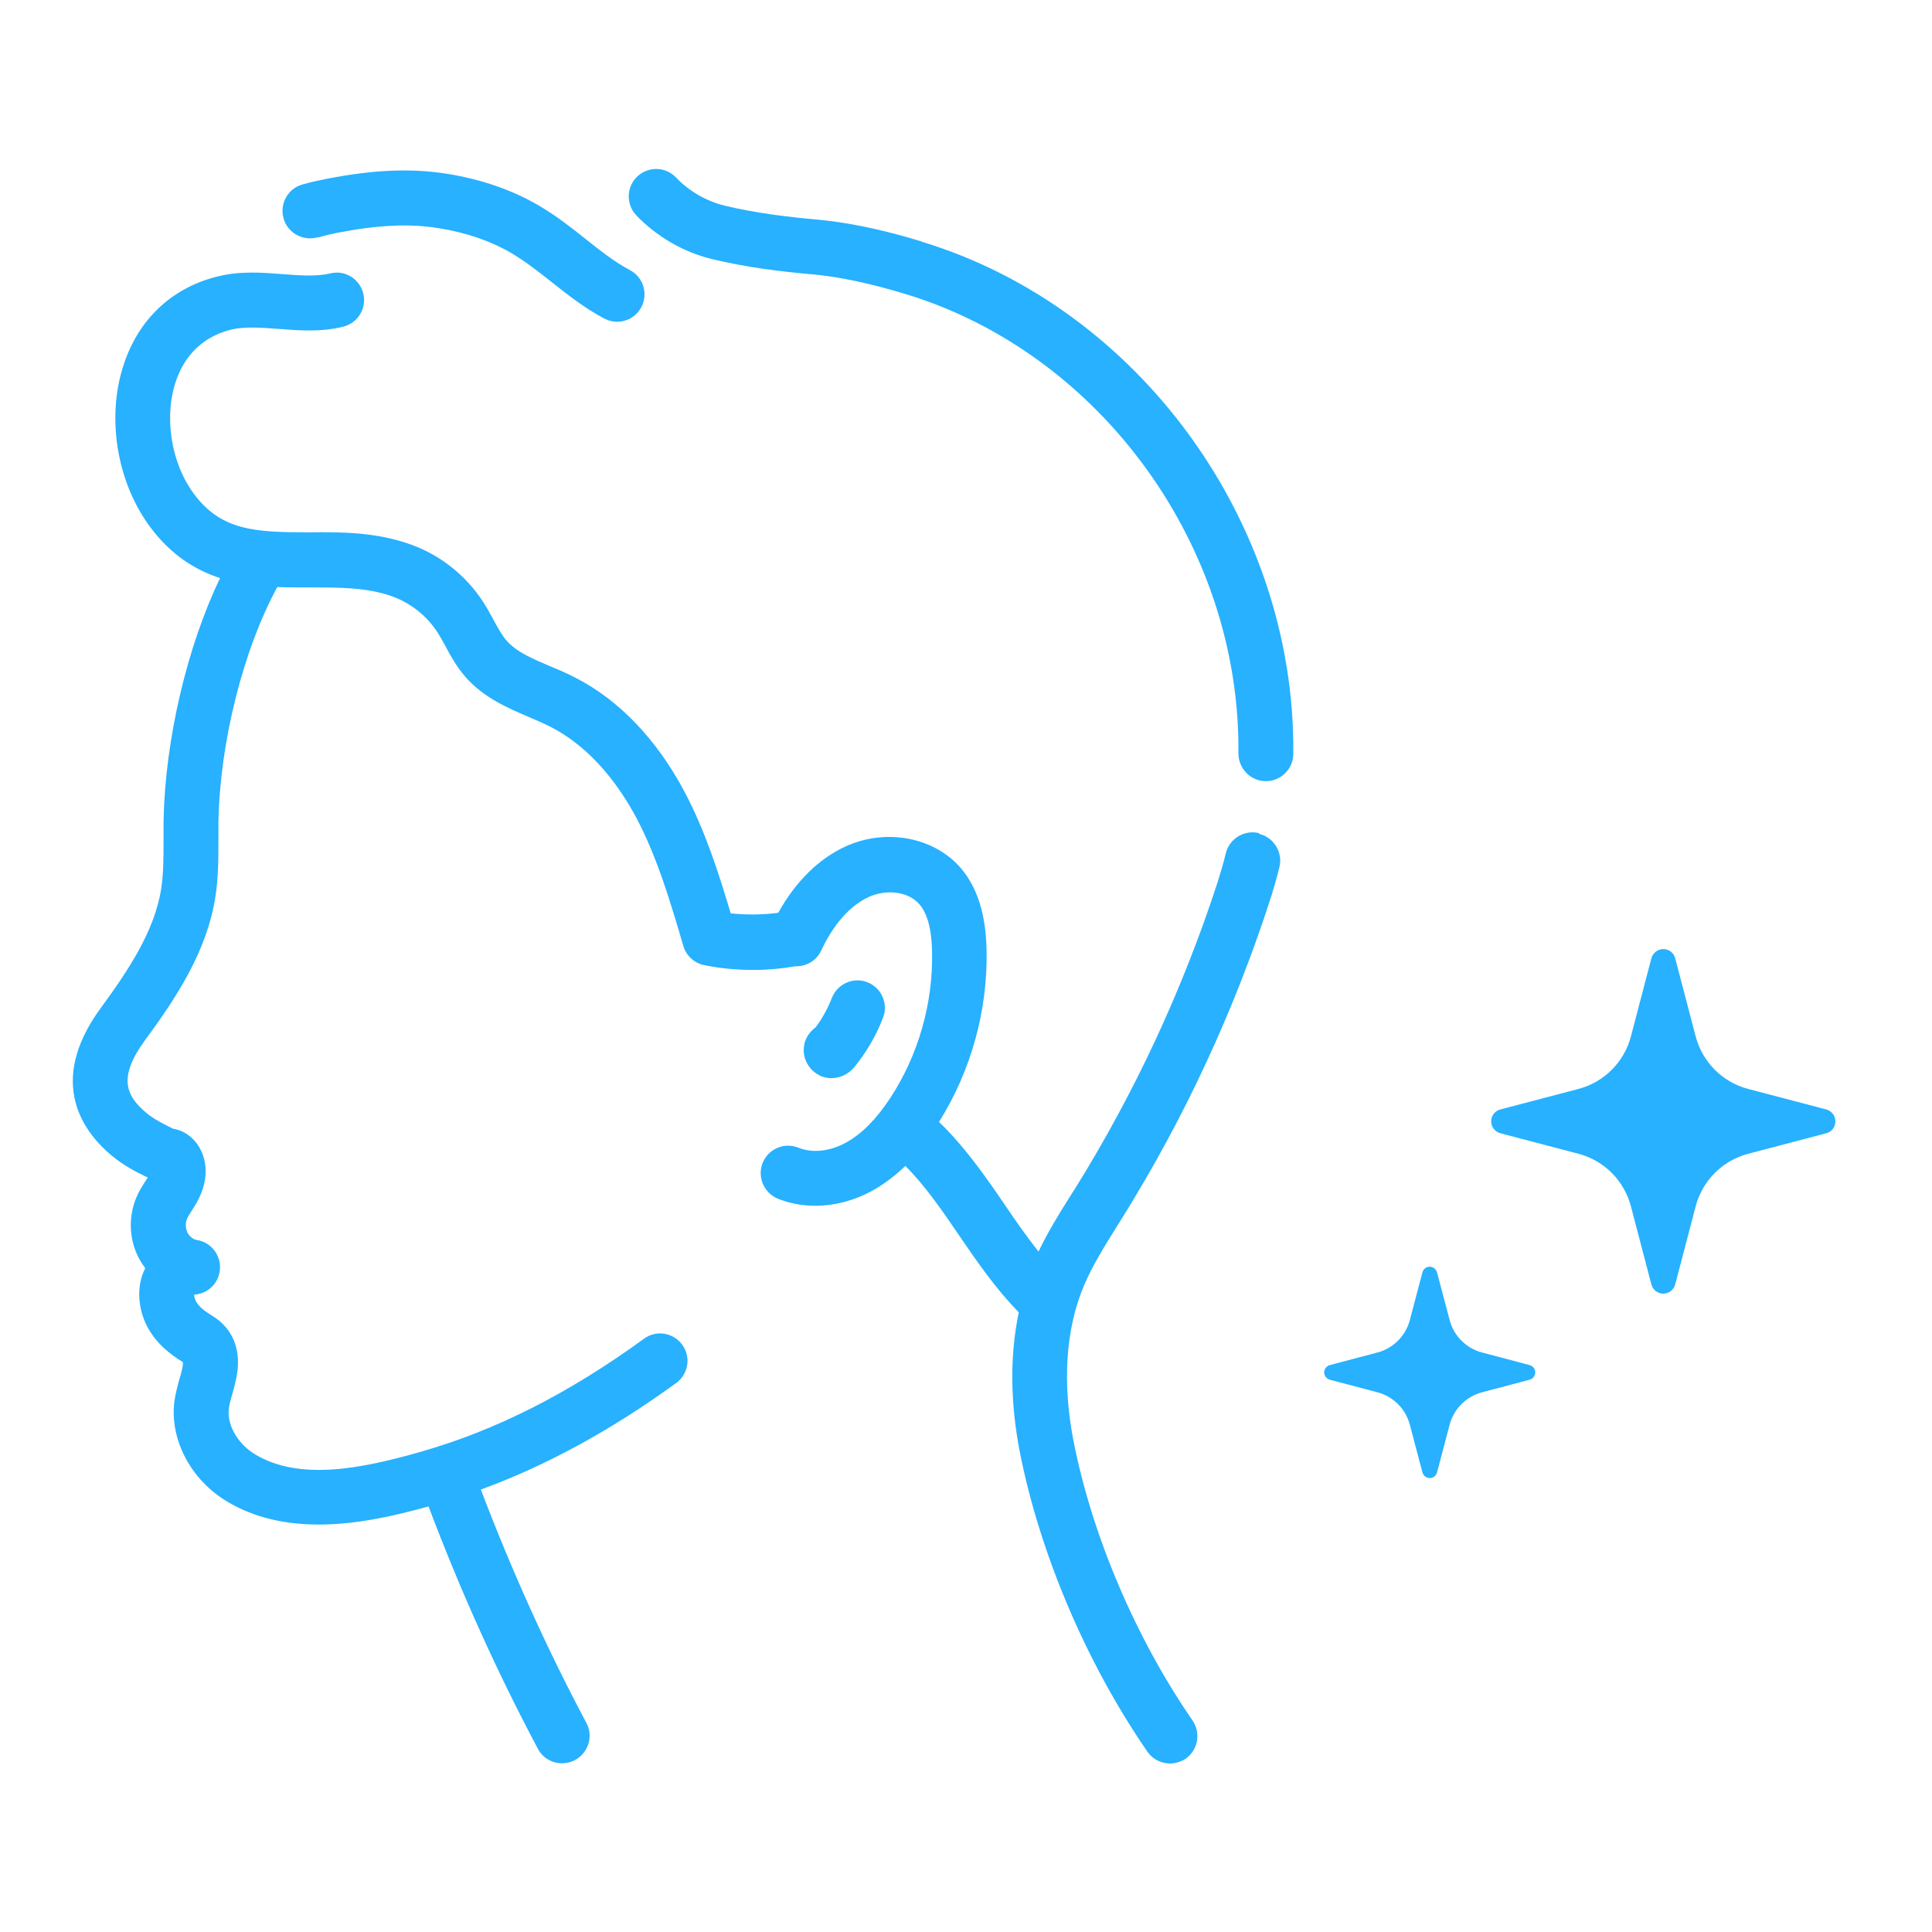 <svg width="80" height="80" viewBox="0 0 80 80" fill="none" xmlns="http://www.w3.org/2000/svg">
<g clip-path="url(#clip0_197_756)">
<path d="M75.621 45.94L72.388 45.091C71.32 44.811 70.494 43.977 70.214 42.915L69.366 39.678C69.305 39.45 69.108 39.299 68.873 39.299C68.639 39.299 68.442 39.458 68.381 39.678L67.533 42.915C67.253 43.984 66.42 44.811 65.359 45.091L62.126 45.94C61.898 46.001 61.747 46.198 61.747 46.433C61.747 46.668 61.906 46.865 62.126 46.926L65.359 47.775C66.427 48.056 67.253 48.89 67.533 49.951L68.381 53.189C68.442 53.416 68.646 53.568 68.873 53.568C69.101 53.568 69.305 53.408 69.366 53.189L70.214 49.951C70.494 48.882 71.327 48.056 72.388 47.775L75.621 46.926C75.849 46.865 76 46.668 76 46.433C76 46.198 75.841 46.001 75.621 45.94Z" fill="#27B1FF"/>
<path d="M63.337 56.525L61.361 56.002C60.709 55.827 60.202 55.319 60.028 54.667L59.505 52.688C59.467 52.552 59.346 52.453 59.202 52.453C59.058 52.453 58.937 52.544 58.899 52.688L58.377 54.667C58.203 55.319 57.695 55.827 57.044 56.002L55.067 56.525C54.931 56.563 54.832 56.684 54.832 56.828C54.832 56.972 54.931 57.093 55.067 57.131L57.044 57.654C57.695 57.829 58.203 58.337 58.377 58.989L58.899 60.968C58.937 61.104 59.058 61.203 59.202 61.203C59.346 61.203 59.467 61.112 59.505 60.968L60.028 58.989C60.202 58.337 60.709 57.829 61.361 57.654L63.337 57.131C63.474 57.093 63.572 56.972 63.572 56.828C63.572 56.684 63.474 56.563 63.337 56.525Z" fill="#27B1FF"/>
<path d="M38.171 10.002C36.512 9.495 35.066 9.199 33.756 9.085C32.748 8.994 31.279 8.827 30.007 8.516C29.242 8.327 28.53 7.917 27.992 7.349C27.561 6.894 26.841 6.879 26.387 7.311C25.932 7.743 25.917 8.463 26.349 8.918C27.182 9.79 28.288 10.435 29.462 10.723C30.878 11.072 32.468 11.261 33.559 11.352C34.71 11.451 36.005 11.724 37.504 12.178C45.578 14.635 51.371 22.626 51.28 31.194C51.28 31.823 51.78 32.339 52.401 32.346H52.416C53.038 32.346 53.545 31.846 53.553 31.224C53.651 21.671 47.183 12.747 38.171 10.01V10.002Z" fill="#27B1FF"/>
<path d="M52.136 34.499C51.53 34.348 50.909 34.719 50.758 35.333C50.659 35.743 50.538 36.145 50.41 36.554C48.971 40.974 46.994 45.228 44.54 49.178L44.298 49.557C43.843 50.277 43.389 51.02 43.003 51.824C42.518 51.21 42.056 50.558 41.594 49.868C40.791 48.693 39.951 47.487 38.883 46.456C40.201 44.356 40.905 41.846 40.852 39.344C40.822 37.866 40.473 36.759 39.799 35.963C38.701 34.666 36.687 34.279 35.005 35.053C33.9 35.561 32.945 36.501 32.226 37.797C31.575 37.881 30.908 37.889 30.257 37.82C29.749 36.122 29.196 34.386 28.333 32.763C27.182 30.602 25.622 28.98 23.827 28.062C23.494 27.888 23.138 27.736 22.789 27.592C22.062 27.282 21.381 26.993 20.972 26.523C20.775 26.296 20.616 25.992 20.434 25.666C20.298 25.416 20.169 25.174 20.01 24.931C19.306 23.839 18.245 22.99 17.018 22.55C15.579 22.027 14.103 22.027 12.792 22.042C10.589 22.042 9.172 21.982 8.036 20.458C7.067 19.161 6.772 17.205 7.309 15.712C7.582 14.953 8.195 13.991 9.566 13.649C10.134 13.513 10.816 13.566 11.535 13.619C12.399 13.687 13.292 13.755 14.209 13.528C14.822 13.376 15.193 12.762 15.042 12.156C14.89 11.541 14.284 11.17 13.671 11.322C13.103 11.458 12.429 11.405 11.709 11.352C10.846 11.284 9.952 11.216 9.028 11.443C7.188 11.89 5.817 13.134 5.174 14.946C4.378 17.16 4.802 19.919 6.219 21.823C7.082 22.983 8.074 23.597 9.112 23.938C7.749 26.773 6.832 30.633 6.772 34.014C6.772 34.272 6.772 34.537 6.772 34.803C6.772 35.508 6.772 36.175 6.673 36.812C6.393 38.586 5.28 40.224 4.166 41.748C1.894 44.856 3.492 46.918 4.643 47.866C5.121 48.26 5.636 48.533 6.12 48.761C6.09 48.806 6.06 48.852 6.029 48.897C5.908 49.087 5.764 49.307 5.651 49.572C5.31 50.376 5.34 51.308 5.742 52.082C5.817 52.233 5.916 52.377 6.014 52.514C5.954 52.635 5.901 52.757 5.863 52.893C5.651 53.621 5.787 54.47 6.234 55.167C6.537 55.638 6.976 56.039 7.574 56.403C7.574 56.426 7.574 56.456 7.574 56.502C7.552 56.676 7.499 56.881 7.43 57.101C7.355 57.381 7.264 57.7 7.218 58.049C7.029 59.626 7.908 61.279 9.4 62.173C10.566 62.871 11.868 63.128 13.201 63.128C14.724 63.128 16.276 62.787 17.745 62.378C19.041 65.812 20.555 69.186 22.274 72.416C22.479 72.803 22.873 73.015 23.274 73.015C23.456 73.015 23.637 72.97 23.812 72.879C24.365 72.583 24.577 71.893 24.281 71.34C22.623 68.231 21.169 64.986 19.911 61.68C22.623 60.687 25.281 59.239 28 57.268C28.507 56.896 28.621 56.191 28.25 55.683C27.879 55.175 27.174 55.061 26.667 55.433C23.562 57.692 20.555 59.216 17.465 60.103C14.981 60.816 12.421 61.331 10.566 60.225C9.952 59.861 9.384 59.095 9.475 58.329C9.498 58.155 9.551 57.95 9.619 57.73C9.695 57.45 9.786 57.131 9.831 56.782C9.998 55.418 9.241 54.758 8.779 54.478C8.476 54.296 8.264 54.121 8.15 53.939C8.074 53.825 8.036 53.697 8.044 53.606C8.589 53.575 9.044 53.158 9.104 52.597C9.172 51.991 8.748 51.437 8.15 51.346C8.029 51.331 7.847 51.21 7.764 51.043C7.68 50.876 7.673 50.649 7.741 50.474C7.794 50.353 7.87 50.247 7.938 50.133C8.006 50.027 8.074 49.921 8.135 49.815C8.445 49.269 8.566 48.73 8.498 48.222C8.385 47.426 7.847 46.85 7.165 46.736C6.779 46.547 6.385 46.35 6.09 46.107C5.204 45.379 4.878 44.614 5.999 43.082C7.279 41.338 8.551 39.435 8.915 37.161C9.044 36.349 9.044 35.561 9.044 34.795C9.044 34.545 9.044 34.302 9.044 34.052C9.104 30.709 10.081 26.88 11.482 24.309C11.929 24.325 12.376 24.325 12.808 24.325C14.034 24.325 15.186 24.317 16.246 24.696C17.011 24.977 17.67 25.5 18.109 26.174C18.23 26.364 18.336 26.561 18.442 26.751C18.654 27.153 18.904 27.6 19.26 28.017C20.01 28.881 21.017 29.313 21.903 29.692C22.206 29.821 22.509 29.95 22.805 30.102C24.554 30.997 25.69 32.634 26.341 33.847C27.212 35.493 27.765 37.358 28.295 39.17C28.416 39.579 28.75 39.883 29.166 39.966C29.833 40.102 30.514 40.163 31.203 40.163C31.787 40.163 32.37 40.11 32.938 40.011C33.377 40.027 33.809 39.784 34.005 39.359C34.361 38.594 34.998 37.593 35.967 37.145C36.732 36.797 37.641 36.926 38.08 37.456C38.406 37.843 38.58 38.487 38.595 39.42C38.64 41.558 38.019 43.704 36.861 45.47C36.285 46.342 35.694 46.941 35.058 47.297C34.384 47.677 33.642 47.76 33.066 47.525C32.483 47.29 31.824 47.563 31.582 48.147C31.347 48.73 31.628 49.39 32.203 49.633C32.688 49.83 33.218 49.928 33.756 49.928C34.566 49.928 35.399 49.709 36.156 49.284C36.626 49.019 37.065 48.685 37.489 48.276C38.315 49.11 39.011 50.118 39.731 51.179C40.466 52.256 41.23 53.363 42.185 54.341C41.814 56.108 41.829 58.071 42.23 60.134C43.063 64.349 44.987 68.868 47.509 72.53C47.728 72.848 48.084 73.023 48.448 73.023C48.668 73.023 48.895 72.954 49.092 72.826C49.607 72.469 49.736 71.764 49.38 71.241C47.024 67.822 45.229 63.606 44.457 59.694C43.98 57.268 44.124 55.039 44.881 53.242C45.229 52.415 45.722 51.627 46.237 50.8L46.479 50.414C49.039 46.304 51.091 41.884 52.583 37.289C52.727 36.842 52.863 36.372 52.977 35.91C53.128 35.303 52.757 34.681 52.144 34.53L52.136 34.499Z" fill="#27B1FF"/>
<path d="M33.907 44.523C34.074 44.606 34.248 44.644 34.43 44.644C34.778 44.644 35.126 44.485 35.376 44.189C35.876 43.575 36.278 42.885 36.565 42.142C36.792 41.558 36.497 40.898 35.914 40.671C35.331 40.444 34.672 40.739 34.445 41.323C34.278 41.755 34.051 42.165 33.778 42.536C33.559 42.695 33.385 42.923 33.316 43.196C33.18 43.719 33.438 44.28 33.915 44.515L33.907 44.523Z" fill="#27B1FF"/>
<path d="M13.156 9.836C13.421 9.76 13.701 9.692 13.974 9.638C15.663 9.312 16.958 9.252 18.169 9.449C19.313 9.631 20.32 9.98 21.176 10.48C21.737 10.814 22.267 11.223 22.82 11.663C23.501 12.201 24.198 12.755 25.016 13.187C25.19 13.278 25.372 13.323 25.554 13.323C25.963 13.323 26.349 13.103 26.553 12.724C26.849 12.171 26.644 11.481 26.084 11.185C25.44 10.844 24.849 10.374 24.221 9.874C23.63 9.403 23.017 8.926 22.32 8.516C21.222 7.872 19.942 7.425 18.518 7.197C17.034 6.962 15.496 7.023 13.535 7.402C13.194 7.47 12.853 7.546 12.527 7.637C11.921 7.804 11.573 8.433 11.74 9.04C11.906 9.646 12.543 9.995 13.141 9.828L13.156 9.836Z" fill="#27B1FF"/>
</g>
<defs>
<clipPath id="clip0_197_756">
<rect width="73" height="66" fill="white" transform="translate(3 7)"/>
</clipPath>
</defs>
</svg>
